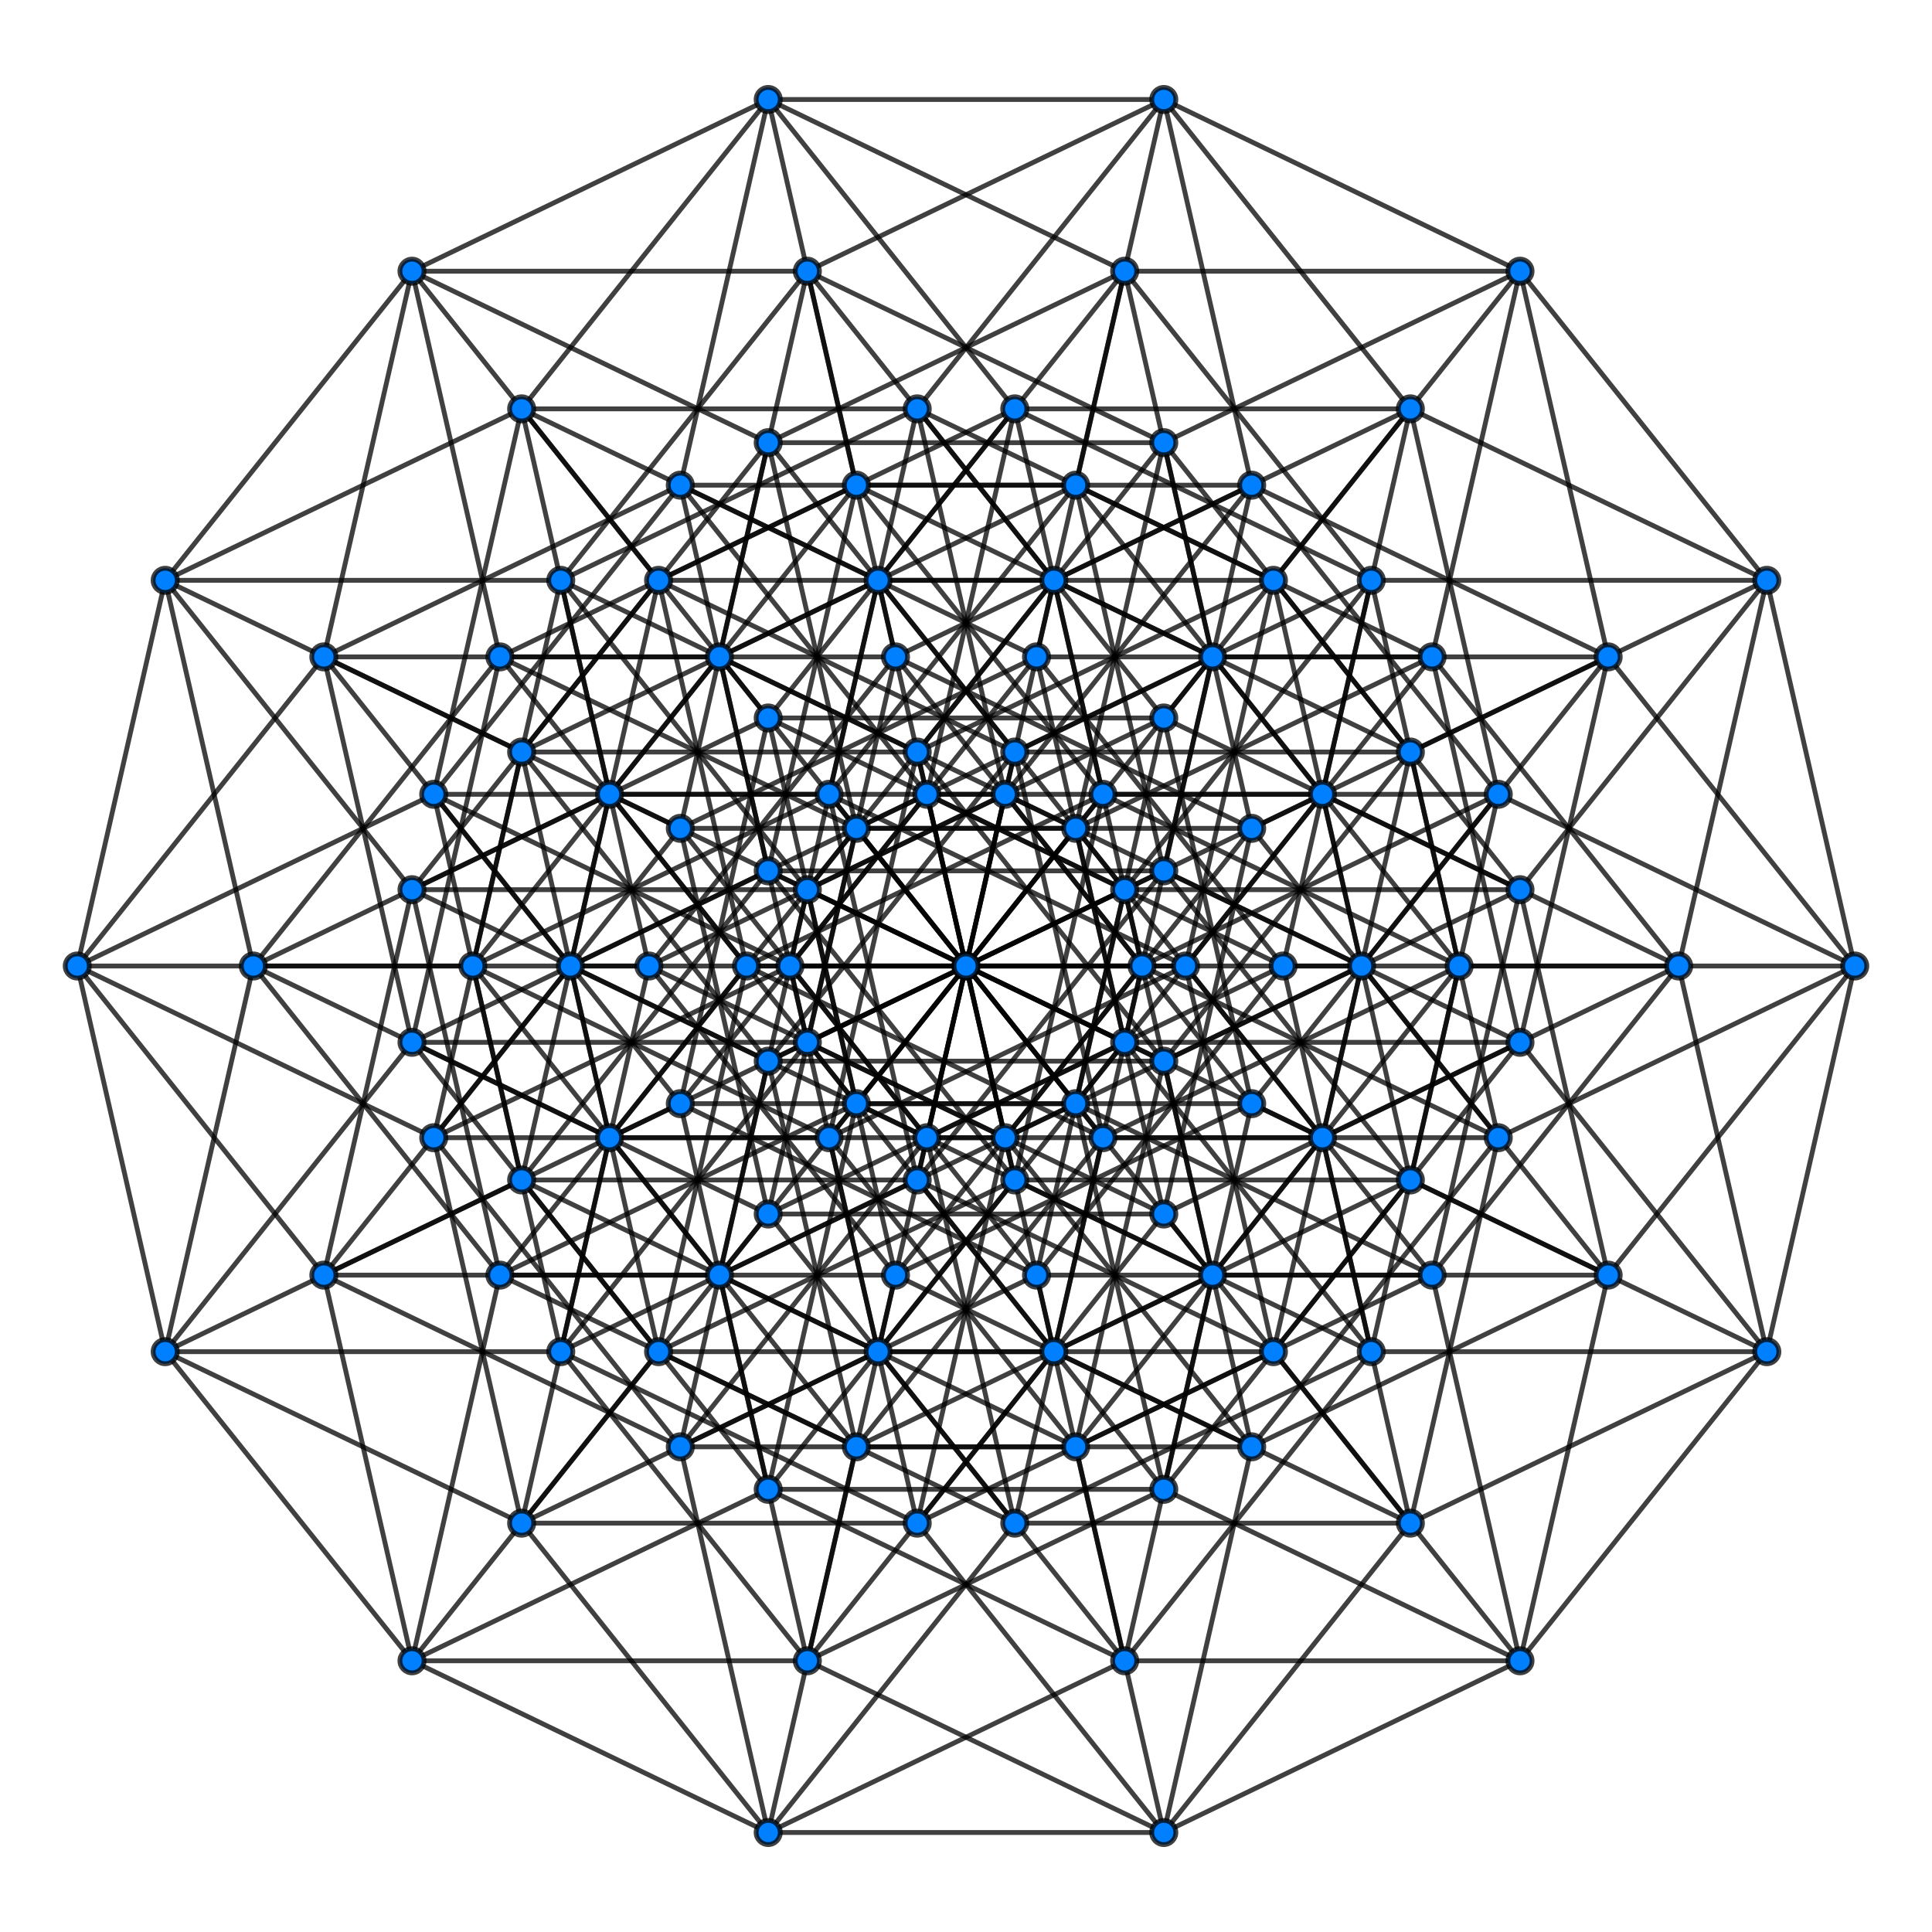 <?xml version="1.0" encoding="UTF-8" standalone="no"?>
<svg
xmlns:svg="http://www.w3.org/2000/svg"
xmlns="http://www.w3.org/2000/svg"
version="1.0"
width="800"
height="800"
id="HepteractPetrie">
<g style="stroke:#000000;stroke-width:2;stroke-opacity:0.75;">
<line x1="768.0" y1="400.0" x2="731.6" y2="559.7"/>
<line x1="768.0" y1="400.0" x2="665.9" y2="528.0"/>
<line x1="768.0" y1="400.0" x2="620.4" y2="471.1"/>
<line x1="768.0" y1="400.0" x2="604.2" y2="400.0"/>
<line x1="768.0" y1="400.0" x2="620.4" y2="328.9"/>
<line x1="768.0" y1="400.0" x2="665.9" y2="272.0"/>
<line x1="768.0" y1="400.0" x2="731.6" y2="240.3"/>
<line x1="731.6" y1="559.7" x2="629.4" y2="687.7"/>
<line x1="731.6" y1="559.7" x2="584.0" y2="630.7"/>
<line x1="731.6" y1="559.7" x2="567.8" y2="559.7"/>
<line x1="731.6" y1="559.7" x2="584.0" y2="488.6"/>
<line x1="731.6" y1="559.7" x2="629.4" y2="431.6"/>
<line x1="731.6" y1="559.7" x2="695.1" y2="400.0"/>
<line x1="665.9" y1="528.0" x2="629.4" y2="687.7"/>
<line x1="665.9" y1="528.0" x2="518.3" y2="599.1"/>
<line x1="665.9" y1="528.0" x2="502.1" y2="528.0"/>
<line x1="665.9" y1="528.0" x2="518.3" y2="457.0"/>
<line x1="665.9" y1="528.0" x2="563.8" y2="400.0"/>
<line x1="665.9" y1="528.0" x2="629.4" y2="368.4"/>
<line x1="629.4" y1="687.7" x2="481.9" y2="758.8"/>
<line x1="629.4" y1="687.7" x2="465.7" y2="687.7"/>
<line x1="629.4" y1="687.7" x2="481.9" y2="616.7"/>
<line x1="629.4" y1="687.7" x2="527.3" y2="559.7"/>
<line x1="629.4" y1="687.7" x2="593.0" y2="528.0"/>
<line x1="620.4" y1="471.1" x2="584.0" y2="630.7"/>
<line x1="620.4" y1="471.1" x2="518.3" y2="599.1"/>
<line x1="620.4" y1="471.1" x2="456.7" y2="471.1"/>
<line x1="620.4" y1="471.1" x2="472.9" y2="400.0"/>
<line x1="620.4" y1="471.1" x2="518.3" y2="343.0"/>
<line x1="620.4" y1="471.1" x2="584.0" y2="311.4"/>
<line x1="584.0" y1="630.7" x2="481.9" y2="758.8"/>
<line x1="584.0" y1="630.7" x2="420.2" y2="630.7"/>
<line x1="584.0" y1="630.7" x2="436.4" y2="559.7"/>
<line x1="584.0" y1="630.7" x2="481.9" y2="502.7"/>
<line x1="584.0" y1="630.7" x2="547.6" y2="471.1"/>
<line x1="518.3" y1="599.1" x2="481.9" y2="758.8"/>
<line x1="518.3" y1="599.1" x2="354.6" y2="599.1"/>
<line x1="518.3" y1="599.1" x2="370.8" y2="528.0"/>
<line x1="518.3" y1="599.1" x2="416.2" y2="471.1"/>
<line x1="518.3" y1="599.1" x2="481.9" y2="439.4"/>
<line x1="481.9" y1="758.8" x2="318.1" y2="758.8"/>
<line x1="481.9" y1="758.8" x2="334.3" y2="687.7"/>
<line x1="481.9" y1="758.8" x2="379.8" y2="630.7"/>
<line x1="481.9" y1="758.8" x2="445.4" y2="599.1"/>
<line x1="604.2" y1="400.0" x2="567.8" y2="559.7"/>
<line x1="604.2" y1="400.0" x2="502.1" y2="528.0"/>
<line x1="604.2" y1="400.0" x2="456.7" y2="471.1"/>
<line x1="604.2" y1="400.0" x2="456.7" y2="328.9"/>
<line x1="604.2" y1="400.0" x2="502.1" y2="272.0"/>
<line x1="604.2" y1="400.0" x2="567.8" y2="240.3"/>
<line x1="567.8" y1="559.7" x2="465.7" y2="687.7"/>
<line x1="567.8" y1="559.7" x2="420.2" y2="630.7"/>
<line x1="567.8" y1="559.7" x2="420.2" y2="488.6"/>
<line x1="567.8" y1="559.7" x2="465.7" y2="431.6"/>
<line x1="567.8" y1="559.7" x2="531.3" y2="400.0"/>
<line x1="502.1" y1="528.0" x2="465.7" y2="687.7"/>
<line x1="502.1" y1="528.0" x2="354.6" y2="599.1"/>
<line x1="502.1" y1="528.0" x2="354.6" y2="457.0"/>
<line x1="502.1" y1="528.0" x2="400.0" y2="400.0"/>
<line x1="502.1" y1="528.0" x2="465.7" y2="368.4"/>
<line x1="465.7" y1="687.7" x2="318.1" y2="758.8"/>
<line x1="465.7" y1="687.7" x2="318.1" y2="616.7"/>
<line x1="465.7" y1="687.7" x2="363.6" y2="559.7"/>
<line x1="465.7" y1="687.7" x2="429.2" y2="528.0"/>
<line x1="456.7" y1="471.1" x2="420.2" y2="630.7"/>
<line x1="456.7" y1="471.1" x2="354.6" y2="599.1"/>
<line x1="456.7" y1="471.1" x2="309.1" y2="400.0"/>
<line x1="456.7" y1="471.1" x2="354.6" y2="343.0"/>
<line x1="456.7" y1="471.1" x2="420.2" y2="311.4"/>
<line x1="420.2" y1="630.7" x2="318.1" y2="758.8"/>
<line x1="420.2" y1="630.7" x2="272.7" y2="559.7"/>
<line x1="420.2" y1="630.7" x2="318.1" y2="502.7"/>
<line x1="420.2" y1="630.7" x2="383.8" y2="471.1"/>
<line x1="354.6" y1="599.1" x2="318.1" y2="758.8"/>
<line x1="354.6" y1="599.1" x2="207.0" y2="528.0"/>
<line x1="354.6" y1="599.1" x2="252.4" y2="471.1"/>
<line x1="354.6" y1="599.1" x2="318.1" y2="439.4"/>
<line x1="318.1" y1="758.8" x2="170.6" y2="687.7"/>
<line x1="318.1" y1="758.8" x2="216.0" y2="630.7"/>
<line x1="318.1" y1="758.8" x2="281.7" y2="599.1"/>
<line x1="620.4" y1="328.9" x2="584.0" y2="488.6"/>
<line x1="620.4" y1="328.9" x2="518.3" y2="457.0"/>
<line x1="620.4" y1="328.9" x2="472.9" y2="400.0"/>
<line x1="620.4" y1="328.9" x2="456.7" y2="328.9"/>
<line x1="620.4" y1="328.9" x2="518.3" y2="200.9"/>
<line x1="620.4" y1="328.9" x2="584.0" y2="169.3"/>
<line x1="584.0" y1="488.6" x2="481.9" y2="616.7"/>
<line x1="584.0" y1="488.6" x2="436.4" y2="559.7"/>
<line x1="584.0" y1="488.6" x2="420.2" y2="488.6"/>
<line x1="584.0" y1="488.6" x2="481.9" y2="360.6"/>
<line x1="584.0" y1="488.6" x2="547.6" y2="328.9"/>
<line x1="518.3" y1="457.0" x2="481.9" y2="616.7"/>
<line x1="518.3" y1="457.0" x2="370.8" y2="528.0"/>
<line x1="518.3" y1="457.0" x2="354.6" y2="457.0"/>
<line x1="518.3" y1="457.0" x2="416.2" y2="328.9"/>
<line x1="518.3" y1="457.0" x2="481.9" y2="297.3"/>
<line x1="481.9" y1="616.7" x2="334.3" y2="687.7"/>
<line x1="481.9" y1="616.7" x2="318.1" y2="616.7"/>
<line x1="481.9" y1="616.7" x2="379.8" y2="488.6"/>
<line x1="481.9" y1="616.7" x2="445.4" y2="457.0"/>
<line x1="472.9" y1="400.0" x2="436.4" y2="559.7"/>
<line x1="472.9" y1="400.0" x2="370.8" y2="528.0"/>
<line x1="472.9" y1="400.0" x2="309.1" y2="400.0"/>
<line x1="472.9" y1="400.0" x2="370.8" y2="272.0"/>
<line x1="472.9" y1="400.0" x2="436.4" y2="240.3"/>
<line x1="436.4" y1="559.7" x2="334.3" y2="687.7"/>
<line x1="436.4" y1="559.7" x2="272.7" y2="559.7"/>
<line x1="436.4" y1="559.7" x2="334.3" y2="431.6"/>
<line x1="436.4" y1="559.7" x2="400.0" y2="400.0"/>
<line x1="370.8" y1="528.0" x2="334.3" y2="687.7"/>
<line x1="370.8" y1="528.0" x2="207.0" y2="528.0"/>
<line x1="370.8" y1="528.0" x2="268.7" y2="400.0"/>
<line x1="370.8" y1="528.0" x2="334.3" y2="368.4"/>
<line x1="334.3" y1="687.7" x2="170.6" y2="687.7"/>
<line x1="334.3" y1="687.7" x2="232.2" y2="559.7"/>
<line x1="334.3" y1="687.7" x2="297.9" y2="528.0"/>
<line x1="456.7" y1="328.9" x2="420.2" y2="488.6"/>
<line x1="456.7" y1="328.9" x2="354.6" y2="457.0"/>
<line x1="456.7" y1="328.9" x2="309.1" y2="400.0"/>
<line x1="456.7" y1="328.9" x2="354.6" y2="200.9"/>
<line x1="456.7" y1="328.9" x2="420.2" y2="169.3"/>
<line x1="420.2" y1="488.6" x2="318.1" y2="616.7"/>
<line x1="420.2" y1="488.6" x2="272.7" y2="559.7"/>
<line x1="420.2" y1="488.6" x2="318.1" y2="360.6"/>
<line x1="420.2" y1="488.6" x2="383.8" y2="328.9"/>
<line x1="354.6" y1="457.0" x2="318.1" y2="616.7"/>
<line x1="354.6" y1="457.0" x2="207.0" y2="528.0"/>
<line x1="354.6" y1="457.0" x2="252.4" y2="328.9"/>
<line x1="354.6" y1="457.0" x2="318.1" y2="297.3"/>
<line x1="318.1" y1="616.7" x2="170.6" y2="687.7"/>
<line x1="318.1" y1="616.7" x2="216.0" y2="488.6"/>
<line x1="318.1" y1="616.7" x2="281.7" y2="457.0"/>
<line x1="309.1" y1="400.0" x2="272.7" y2="559.7"/>
<line x1="309.1" y1="400.0" x2="207.0" y2="528.0"/>
<line x1="309.1" y1="400.0" x2="207.0" y2="272.0"/>
<line x1="309.1" y1="400.0" x2="272.7" y2="240.3"/>
<line x1="272.7" y1="559.7" x2="170.6" y2="687.7"/>
<line x1="272.7" y1="559.7" x2="170.6" y2="431.6"/>
<line x1="272.7" y1="559.7" x2="236.2" y2="400.0"/>
<line x1="207.0" y1="528.0" x2="170.6" y2="687.7"/>
<line x1="207.0" y1="528.0" x2="104.9" y2="400.0"/>
<line x1="207.0" y1="528.0" x2="170.6" y2="368.4"/>
<line x1="170.6" y1="687.7" x2=" 68.4" y2="559.7"/>
<line x1="170.6" y1="687.7" x2="134.1" y2="528.0"/>
<line x1="665.9" y1="272.0" x2="629.4" y2="431.6"/>
<line x1="665.9" y1="272.0" x2="563.8" y2="400.0"/>
<line x1="665.9" y1="272.0" x2="518.3" y2="343.0"/>
<line x1="665.9" y1="272.0" x2="502.1" y2="272.0"/>
<line x1="665.9" y1="272.0" x2="518.3" y2="200.9"/>
<line x1="665.9" y1="272.0" x2="629.4" y2="112.3"/>
<line x1="629.4" y1="431.6" x2="527.3" y2="559.7"/>
<line x1="629.4" y1="431.6" x2="481.9" y2="502.7"/>
<line x1="629.4" y1="431.6" x2="465.7" y2="431.6"/>
<line x1="629.4" y1="431.6" x2="481.9" y2="360.6"/>
<line x1="629.4" y1="431.6" x2="593.0" y2="272.0"/>
<line x1="563.8" y1="400.0" x2="527.3" y2="559.7"/>
<line x1="563.8" y1="400.0" x2="416.2" y2="471.1"/>
<line x1="563.8" y1="400.0" x2="400.0" y2="400.0"/>
<line x1="563.8" y1="400.0" x2="416.2" y2="328.9"/>
<line x1="563.8" y1="400.0" x2="527.3" y2="240.3"/>
<line x1="527.3" y1="559.7" x2="379.8" y2="630.7"/>
<line x1="527.3" y1="559.7" x2="363.6" y2="559.7"/>
<line x1="527.3" y1="559.7" x2="379.8" y2="488.6"/>
<line x1="527.3" y1="559.7" x2="490.9" y2="400.0"/>
<line x1="518.3" y1="343.0" x2="481.9" y2="502.7"/>
<line x1="518.3" y1="343.0" x2="416.2" y2="471.1"/>
<line x1="518.3" y1="343.0" x2="354.6" y2="343.0"/>
<line x1="518.3" y1="343.0" x2="370.8" y2="272.0"/>
<line x1="518.3" y1="343.0" x2="481.9" y2="183.3"/>
<line x1="481.9" y1="502.7" x2="379.8" y2="630.7"/>
<line x1="481.9" y1="502.7" x2="318.1" y2="502.7"/>
<line x1="481.9" y1="502.7" x2="334.3" y2="431.6"/>
<line x1="481.9" y1="502.7" x2="445.4" y2="343.0"/>
<line x1="416.2" y1="471.1" x2="379.8" y2="630.7"/>
<line x1="416.2" y1="471.1" x2="252.4" y2="471.1"/>
<line x1="416.2" y1="471.1" x2="268.7" y2="400.0"/>
<line x1="416.2" y1="471.1" x2="379.8" y2="311.4"/>
<line x1="379.8" y1="630.7" x2="216.0" y2="630.7"/>
<line x1="379.8" y1="630.7" x2="232.2" y2="559.7"/>
<line x1="379.8" y1="630.7" x2="343.3" y2="471.1"/>
<line x1="502.1" y1="272.0" x2="465.7" y2="431.6"/>
<line x1="502.1" y1="272.0" x2="400.0" y2="400.0"/>
<line x1="502.1" y1="272.0" x2="354.6" y2="343.0"/>
<line x1="502.1" y1="272.0" x2="354.6" y2="200.9"/>
<line x1="502.1" y1="272.0" x2="465.7" y2="112.3"/>
<line x1="465.7" y1="431.6" x2="363.6" y2="559.7"/>
<line x1="465.7" y1="431.6" x2="318.1" y2="502.7"/>
<line x1="465.7" y1="431.6" x2="318.1" y2="360.6"/>
<line x1="465.7" y1="431.6" x2="429.2" y2="272.0"/>
<line x1="400.0" y1="400.0" x2="363.6" y2="559.7"/>
<line x1="400.0" y1="400.0" x2="252.4" y2="471.1"/>
<line x1="400.0" y1="400.0" x2="252.4" y2="328.9"/>
<line x1="400.0" y1="400.0" x2="363.6" y2="240.3"/>
<line x1="363.6" y1="559.7" x2="216.0" y2="630.7"/>
<line x1="363.6" y1="559.7" x2="216.0" y2="488.6"/>
<line x1="363.6" y1="559.7" x2="327.1" y2="400.0"/>
<line x1="354.6" y1="343.0" x2="318.1" y2="502.7"/>
<line x1="354.6" y1="343.0" x2="252.4" y2="471.1"/>
<line x1="354.6" y1="343.0" x2="207.0" y2="272.0"/>
<line x1="354.6" y1="343.0" x2="318.1" y2="183.3"/>
<line x1="318.1" y1="502.7" x2="216.0" y2="630.7"/>
<line x1="318.1" y1="502.7" x2="170.6" y2="431.6"/>
<line x1="318.1" y1="502.7" x2="281.7" y2="343.0"/>
<line x1="252.4" y1="471.1" x2="216.0" y2="630.7"/>
<line x1="252.4" y1="471.1" x2="104.9" y2="400.0"/>
<line x1="252.4" y1="471.1" x2="216.0" y2="311.4"/>
<line x1="216.0" y1="630.7" x2=" 68.4" y2="559.7"/>
<line x1="216.0" y1="630.7" x2="179.6" y2="471.1"/>
<line x1="518.3" y1="200.9" x2="481.9" y2="360.6"/>
<line x1="518.3" y1="200.9" x2="416.2" y2="328.9"/>
<line x1="518.3" y1="200.9" x2="370.8" y2="272.0"/>
<line x1="518.3" y1="200.9" x2="354.6" y2="200.9"/>
<line x1="518.3" y1="200.9" x2="481.9" y2=" 41.2"/>
<line x1="481.9" y1="360.6" x2="379.8" y2="488.6"/>
<line x1="481.9" y1="360.6" x2="334.3" y2="431.6"/>
<line x1="481.9" y1="360.6" x2="318.1" y2="360.6"/>
<line x1="481.9" y1="360.6" x2="445.4" y2="200.9"/>
<line x1="416.2" y1="328.9" x2="379.8" y2="488.6"/>
<line x1="416.2" y1="328.9" x2="268.7" y2="400.0"/>
<line x1="416.2" y1="328.9" x2="252.4" y2="328.9"/>
<line x1="416.2" y1="328.9" x2="379.8" y2="169.3"/>
<line x1="379.8" y1="488.6" x2="232.2" y2="559.7"/>
<line x1="379.8" y1="488.6" x2="216.0" y2="488.6"/>
<line x1="379.8" y1="488.6" x2="343.3" y2="328.9"/>
<line x1="370.8" y1="272.0" x2="334.3" y2="431.6"/>
<line x1="370.8" y1="272.0" x2="268.7" y2="400.0"/>
<line x1="370.8" y1="272.0" x2="207.0" y2="272.0"/>
<line x1="370.8" y1="272.0" x2="334.3" y2="112.3"/>
<line x1="334.3" y1="431.6" x2="232.2" y2="559.7"/>
<line x1="334.3" y1="431.6" x2="170.6" y2="431.6"/>
<line x1="334.3" y1="431.6" x2="297.9" y2="272.0"/>
<line x1="268.7" y1="400.0" x2="232.2" y2="559.7"/>
<line x1="268.7" y1="400.0" x2="104.9" y2="400.0"/>
<line x1="268.7" y1="400.0" x2="232.2" y2="240.3"/>
<line x1="232.2" y1="559.7" x2=" 68.4" y2="559.7"/>
<line x1="232.2" y1="559.7" x2="195.8" y2="400.0"/>
<line x1="354.6" y1="200.9" x2="318.1" y2="360.6"/>
<line x1="354.6" y1="200.9" x2="252.4" y2="328.9"/>
<line x1="354.6" y1="200.9" x2="207.0" y2="272.0"/>
<line x1="354.6" y1="200.9" x2="318.1" y2=" 41.2"/>
<line x1="318.1" y1="360.6" x2="216.0" y2="488.6"/>
<line x1="318.1" y1="360.6" x2="170.6" y2="431.6"/>
<line x1="318.1" y1="360.6" x2="281.7" y2="200.9"/>
<line x1="252.4" y1="328.9" x2="216.0" y2="488.6"/>
<line x1="252.4" y1="328.9" x2="104.9" y2="400.0"/>
<line x1="252.4" y1="328.9" x2="216.0" y2="169.3"/>
<line x1="216.0" y1="488.6" x2=" 68.4" y2="559.7"/>
<line x1="216.0" y1="488.6" x2="179.6" y2="328.9"/>
<line x1="207.0" y1="272.0" x2="170.6" y2="431.6"/>
<line x1="207.0" y1="272.0" x2="104.9" y2="400.0"/>
<line x1="207.0" y1="272.0" x2="170.6" y2="112.3"/>
<line x1="170.6" y1="431.6" x2=" 68.4" y2="559.7"/>
<line x1="170.6" y1="431.6" x2="134.1" y2="272.0"/>
<line x1="104.9" y1="400.0" x2=" 68.4" y2="559.7"/>
<line x1="104.9" y1="400.0" x2=" 68.4" y2="240.3"/>
<line x1=" 68.4" y1="559.7" x2=" 32.0" y2="400.0"/>
<line x1="731.6" y1="240.3" x2="695.1" y2="400.0"/>
<line x1="731.6" y1="240.3" x2="629.4" y2="368.4"/>
<line x1="731.6" y1="240.3" x2="584.0" y2="311.4"/>
<line x1="731.6" y1="240.3" x2="567.8" y2="240.3"/>
<line x1="731.6" y1="240.3" x2="584.0" y2="169.3"/>
<line x1="731.6" y1="240.3" x2="629.4" y2="112.3"/>
<line x1="695.1" y1="400.0" x2="593.0" y2="528.0"/>
<line x1="695.1" y1="400.0" x2="547.6" y2="471.1"/>
<line x1="695.1" y1="400.0" x2="531.3" y2="400.0"/>
<line x1="695.1" y1="400.0" x2="547.6" y2="328.9"/>
<line x1="695.1" y1="400.0" x2="593.0" y2="272.0"/>
<line x1="629.4" y1="368.4" x2="593.0" y2="528.0"/>
<line x1="629.4" y1="368.4" x2="481.9" y2="439.4"/>
<line x1="629.4" y1="368.4" x2="465.7" y2="368.4"/>
<line x1="629.4" y1="368.4" x2="481.9" y2="297.3"/>
<line x1="629.4" y1="368.4" x2="527.3" y2="240.3"/>
<line x1="593.0" y1="528.0" x2="445.4" y2="599.1"/>
<line x1="593.0" y1="528.0" x2="429.2" y2="528.0"/>
<line x1="593.0" y1="528.0" x2="445.4" y2="457.0"/>
<line x1="593.0" y1="528.0" x2="490.9" y2="400.0"/>
<line x1="584.0" y1="311.4" x2="547.6" y2="471.1"/>
<line x1="584.0" y1="311.4" x2="481.9" y2="439.4"/>
<line x1="584.0" y1="311.4" x2="420.2" y2="311.4"/>
<line x1="584.0" y1="311.4" x2="436.4" y2="240.3"/>
<line x1="584.0" y1="311.4" x2="481.9" y2="183.3"/>
<line x1="547.6" y1="471.1" x2="445.4" y2="599.1"/>
<line x1="547.6" y1="471.1" x2="383.8" y2="471.1"/>
<line x1="547.6" y1="471.1" x2="400.0" y2="400.0"/>
<line x1="547.6" y1="471.1" x2="445.4" y2="343.0"/>
<line x1="481.9" y1="439.4" x2="445.4" y2="599.1"/>
<line x1="481.9" y1="439.4" x2="318.1" y2="439.4"/>
<line x1="481.9" y1="439.4" x2="334.3" y2="368.4"/>
<line x1="481.9" y1="439.4" x2="379.8" y2="311.4"/>
<line x1="445.4" y1="599.1" x2="281.7" y2="599.1"/>
<line x1="445.4" y1="599.1" x2="297.9" y2="528.0"/>
<line x1="445.4" y1="599.1" x2="343.3" y2="471.1"/>
<line x1="567.8" y1="240.3" x2="531.3" y2="400.0"/>
<line x1="567.8" y1="240.3" x2="465.7" y2="368.4"/>
<line x1="567.8" y1="240.3" x2="420.2" y2="311.4"/>
<line x1="567.8" y1="240.3" x2="420.2" y2="169.3"/>
<line x1="567.8" y1="240.3" x2="465.7" y2="112.3"/>
<line x1="531.3" y1="400.0" x2="429.2" y2="528.0"/>
<line x1="531.3" y1="400.0" x2="383.8" y2="471.1"/>
<line x1="531.3" y1="400.0" x2="383.8" y2="328.9"/>
<line x1="531.3" y1="400.0" x2="429.2" y2="272.0"/>
<line x1="465.7" y1="368.4" x2="429.2" y2="528.0"/>
<line x1="465.7" y1="368.4" x2="318.1" y2="439.4"/>
<line x1="465.7" y1="368.4" x2="318.1" y2="297.3"/>
<line x1="465.7" y1="368.4" x2="363.6" y2="240.3"/>
<line x1="429.2" y1="528.0" x2="281.7" y2="599.1"/>
<line x1="429.2" y1="528.0" x2="281.7" y2="457.0"/>
<line x1="429.2" y1="528.0" x2="327.1" y2="400.0"/>
<line x1="420.2" y1="311.4" x2="383.8" y2="471.1"/>
<line x1="420.2" y1="311.4" x2="318.1" y2="439.4"/>
<line x1="420.2" y1="311.4" x2="272.7" y2="240.3"/>
<line x1="420.2" y1="311.4" x2="318.1" y2="183.3"/>
<line x1="383.8" y1="471.1" x2="281.7" y2="599.1"/>
<line x1="383.8" y1="471.1" x2="236.2" y2="400.0"/>
<line x1="383.8" y1="471.1" x2="281.7" y2="343.0"/>
<line x1="318.1" y1="439.4" x2="281.7" y2="599.1"/>
<line x1="318.1" y1="439.4" x2="170.6" y2="368.4"/>
<line x1="318.1" y1="439.4" x2="216.0" y2="311.4"/>
<line x1="281.7" y1="599.1" x2="134.1" y2="528.0"/>
<line x1="281.7" y1="599.1" x2="179.6" y2="471.1"/>
<line x1="584.0" y1="169.3" x2="547.6" y2="328.9"/>
<line x1="584.0" y1="169.3" x2="481.9" y2="297.3"/>
<line x1="584.0" y1="169.3" x2="436.4" y2="240.3"/>
<line x1="584.0" y1="169.3" x2="420.2" y2="169.3"/>
<line x1="584.0" y1="169.3" x2="481.9" y2=" 41.2"/>
<line x1="547.6" y1="328.9" x2="445.4" y2="457.0"/>
<line x1="547.6" y1="328.9" x2="400.0" y2="400.0"/>
<line x1="547.6" y1="328.9" x2="383.8" y2="328.9"/>
<line x1="547.6" y1="328.9" x2="445.4" y2="200.9"/>
<line x1="481.9" y1="297.3" x2="445.4" y2="457.0"/>
<line x1="481.9" y1="297.3" x2="334.3" y2="368.4"/>
<line x1="481.9" y1="297.3" x2="318.1" y2="297.3"/>
<line x1="481.9" y1="297.3" x2="379.8" y2="169.3"/>
<line x1="445.4" y1="457.0" x2="297.9" y2="528.0"/>
<line x1="445.4" y1="457.0" x2="281.7" y2="457.0"/>
<line x1="445.4" y1="457.0" x2="343.3" y2="328.9"/>
<line x1="436.4" y1="240.3" x2="400.0" y2="400.0"/>
<line x1="436.4" y1="240.3" x2="334.3" y2="368.4"/>
<line x1="436.4" y1="240.3" x2="272.7" y2="240.3"/>
<line x1="436.4" y1="240.3" x2="334.3" y2="112.3"/>
<line x1="400.0" y1="400.0" x2="297.9" y2="528.0"/>
<line x1="400.0" y1="400.0" x2="236.2" y2="400.0"/>
<line x1="400.0" y1="400.0" x2="297.9" y2="272.0"/>
<line x1="334.3" y1="368.4" x2="297.9" y2="528.0"/>
<line x1="334.3" y1="368.4" x2="170.6" y2="368.4"/>
<line x1="334.3" y1="368.4" x2="232.2" y2="240.3"/>
<line x1="297.9" y1="528.0" x2="134.1" y2="528.0"/>
<line x1="297.9" y1="528.0" x2="195.8" y2="400.0"/>
<line x1="420.2" y1="169.3" x2="383.8" y2="328.9"/>
<line x1="420.2" y1="169.3" x2="318.1" y2="297.3"/>
<line x1="420.2" y1="169.3" x2="272.7" y2="240.3"/>
<line x1="420.2" y1="169.3" x2="318.1" y2=" 41.2"/>
<line x1="383.8" y1="328.9" x2="281.7" y2="457.0"/>
<line x1="383.8" y1="328.9" x2="236.2" y2="400.0"/>
<line x1="383.8" y1="328.9" x2="281.7" y2="200.9"/>
<line x1="318.1" y1="297.3" x2="281.7" y2="457.0"/>
<line x1="318.1" y1="297.3" x2="170.6" y2="368.4"/>
<line x1="318.1" y1="297.3" x2="216.0" y2="169.3"/>
<line x1="281.7" y1="457.0" x2="134.1" y2="528.0"/>
<line x1="281.7" y1="457.0" x2="179.6" y2="328.9"/>
<line x1="272.7" y1="240.3" x2="236.2" y2="400.0"/>
<line x1="272.7" y1="240.3" x2="170.6" y2="368.4"/>
<line x1="272.7" y1="240.3" x2="170.6" y2="112.3"/>
<line x1="236.2" y1="400.0" x2="134.1" y2="528.0"/>
<line x1="236.2" y1="400.0" x2="134.1" y2="272.0"/>
<line x1="170.6" y1="368.4" x2="134.1" y2="528.0"/>
<line x1="170.6" y1="368.4" x2=" 68.4" y2="240.3"/>
<line x1="134.1" y1="528.0" x2=" 32.0" y2="400.0"/>
<line x1="629.4" y1="112.3" x2="593.0" y2="272.0"/>
<line x1="629.4" y1="112.3" x2="527.3" y2="240.3"/>
<line x1="629.4" y1="112.3" x2="481.9" y2="183.3"/>
<line x1="629.4" y1="112.3" x2="465.7" y2="112.3"/>
<line x1="629.4" y1="112.3" x2="481.9" y2=" 41.2"/>
<line x1="593.0" y1="272.0" x2="490.9" y2="400.0"/>
<line x1="593.0" y1="272.0" x2="445.4" y2="343.0"/>
<line x1="593.0" y1="272.0" x2="429.2" y2="272.0"/>
<line x1="593.0" y1="272.0" x2="445.4" y2="200.9"/>
<line x1="527.3" y1="240.3" x2="490.9" y2="400.0"/>
<line x1="527.3" y1="240.3" x2="379.8" y2="311.4"/>
<line x1="527.3" y1="240.3" x2="363.6" y2="240.3"/>
<line x1="527.3" y1="240.3" x2="379.8" y2="169.3"/>
<line x1="490.9" y1="400.0" x2="343.3" y2="471.1"/>
<line x1="490.9" y1="400.0" x2="327.1" y2="400.0"/>
<line x1="490.9" y1="400.0" x2="343.3" y2="328.9"/>
<line x1="481.9" y1="183.3" x2="445.4" y2="343.0"/>
<line x1="481.9" y1="183.3" x2="379.8" y2="311.4"/>
<line x1="481.9" y1="183.3" x2="318.1" y2="183.3"/>
<line x1="481.9" y1="183.3" x2="334.3" y2="112.3"/>
<line x1="445.4" y1="343.0" x2="343.3" y2="471.1"/>
<line x1="445.4" y1="343.0" x2="281.7" y2="343.0"/>
<line x1="445.4" y1="343.0" x2="297.9" y2="272.0"/>
<line x1="379.8" y1="311.4" x2="343.3" y2="471.1"/>
<line x1="379.8" y1="311.4" x2="216.0" y2="311.4"/>
<line x1="379.8" y1="311.4" x2="232.2" y2="240.3"/>
<line x1="343.3" y1="471.1" x2="179.6" y2="471.1"/>
<line x1="343.3" y1="471.1" x2="195.8" y2="400.0"/>
<line x1="465.7" y1="112.3" x2="429.2" y2="272.0"/>
<line x1="465.7" y1="112.3" x2="363.6" y2="240.3"/>
<line x1="465.7" y1="112.3" x2="318.1" y2="183.3"/>
<line x1="465.7" y1="112.3" x2="318.1" y2=" 41.2"/>
<line x1="429.2" y1="272.0" x2="327.1" y2="400.0"/>
<line x1="429.2" y1="272.0" x2="281.7" y2="343.0"/>
<line x1="429.2" y1="272.0" x2="281.7" y2="200.9"/>
<line x1="363.6" y1="240.3" x2="327.1" y2="400.0"/>
<line x1="363.6" y1="240.3" x2="216.0" y2="311.4"/>
<line x1="363.6" y1="240.3" x2="216.0" y2="169.3"/>
<line x1="327.1" y1="400.0" x2="179.6" y2="471.1"/>
<line x1="327.1" y1="400.0" x2="179.6" y2="328.9"/>
<line x1="318.1" y1="183.3" x2="281.7" y2="343.0"/>
<line x1="318.1" y1="183.3" x2="216.0" y2="311.4"/>
<line x1="318.1" y1="183.3" x2="170.6" y2="112.3"/>
<line x1="281.7" y1="343.0" x2="179.6" y2="471.1"/>
<line x1="281.7" y1="343.0" x2="134.1" y2="272.0"/>
<line x1="216.0" y1="311.4" x2="179.6" y2="471.1"/>
<line x1="216.0" y1="311.4" x2=" 68.4" y2="240.3"/>
<line x1="179.6" y1="471.1" x2=" 32.0" y2="400.0"/>
<line x1="481.9" y1=" 41.2" x2="445.4" y2="200.9"/>
<line x1="481.9" y1=" 41.2" x2="379.8" y2="169.3"/>
<line x1="481.9" y1=" 41.2" x2="334.3" y2="112.3"/>
<line x1="481.9" y1=" 41.2" x2="318.1" y2=" 41.2"/>
<line x1="445.4" y1="200.9" x2="343.3" y2="328.9"/>
<line x1="445.4" y1="200.9" x2="297.9" y2="272.0"/>
<line x1="445.4" y1="200.9" x2="281.7" y2="200.9"/>
<line x1="379.8" y1="169.3" x2="343.3" y2="328.9"/>
<line x1="379.8" y1="169.3" x2="232.2" y2="240.3"/>
<line x1="379.8" y1="169.3" x2="216.0" y2="169.3"/>
<line x1="343.3" y1="328.9" x2="195.8" y2="400.0"/>
<line x1="343.3" y1="328.9" x2="179.6" y2="328.9"/>
<line x1="334.3" y1="112.3" x2="297.9" y2="272.0"/>
<line x1="334.3" y1="112.3" x2="232.2" y2="240.3"/>
<line x1="334.3" y1="112.3" x2="170.6" y2="112.3"/>
<line x1="297.9" y1="272.0" x2="195.8" y2="400.0"/>
<line x1="297.9" y1="272.0" x2="134.1" y2="272.0"/>
<line x1="232.2" y1="240.3" x2="195.8" y2="400.0"/>
<line x1="232.2" y1="240.3" x2=" 68.4" y2="240.3"/>
<line x1="195.8" y1="400.0" x2=" 32.0" y2="400.0"/>
<line x1="318.1" y1=" 41.2" x2="281.7" y2="200.9"/>
<line x1="318.1" y1=" 41.2" x2="216.0" y2="169.3"/>
<line x1="318.1" y1=" 41.2" x2="170.6" y2="112.3"/>
<line x1="281.7" y1="200.9" x2="179.6" y2="328.9"/>
<line x1="281.7" y1="200.9" x2="134.1" y2="272.0"/>
<line x1="216.0" y1="169.3" x2="179.6" y2="328.9"/>
<line x1="216.0" y1="169.3" x2=" 68.4" y2="240.3"/>
<line x1="179.6" y1="328.9" x2=" 32.0" y2="400.0"/>
<line x1="170.6" y1="112.3" x2="134.1" y2="272.0"/>
<line x1="170.6" y1="112.3" x2=" 68.4" y2="240.3"/>
<line x1="134.1" y1="272.0" x2=" 32.0" y2="400.0"/>
<line x1=" 68.4" y1="240.3" x2=" 32.0" y2="400.0"/>
</g>
<g style="stroke:#000000;stroke-width:2;stroke-opacity:0.75;fill:#0080FF">
<circle cx="768.0" cy="400.0" r="  5.0"/>
<circle cx="731.6" cy="559.7" r="  5.0"/>
<circle cx="665.9" cy="528.0" r="  5.0"/>
<circle cx="629.4" cy="687.7" r="  5.0"/>
<circle cx="620.4" cy="471.1" r="  5.0"/>
<circle cx="584.0" cy="630.7" r="  5.0"/>
<circle cx="518.3" cy="599.1" r="  5.0"/>
<circle cx="481.9" cy="758.8" r="  5.0"/>
<circle cx="604.2" cy="400.0" r="  5.0"/>
<circle cx="567.8" cy="559.7" r="  5.0"/>
<circle cx="502.1" cy="528.0" r="  5.0"/>
<circle cx="465.7" cy="687.7" r="  5.0"/>
<circle cx="456.7" cy="471.1" r="  5.0"/>
<circle cx="420.2" cy="630.7" r="  5.0"/>
<circle cx="354.6" cy="599.1" r="  5.0"/>
<circle cx="318.1" cy="758.8" r="  5.0"/>
<circle cx="620.4" cy="328.9" r="  5.0"/>
<circle cx="584.0" cy="488.6" r="  5.0"/>
<circle cx="518.3" cy="457.0" r="  5.0"/>
<circle cx="481.9" cy="616.7" r="  5.0"/>
<circle cx="472.9" cy="400.0" r="  5.0"/>
<circle cx="436.4" cy="559.7" r="  5.0"/>
<circle cx="370.8" cy="528.0" r="  5.0"/>
<circle cx="334.3" cy="687.7" r="  5.0"/>
<circle cx="456.7" cy="328.9" r="  5.0"/>
<circle cx="420.2" cy="488.6" r="  5.0"/>
<circle cx="354.6" cy="457.0" r="  5.0"/>
<circle cx="318.1" cy="616.7" r="  5.0"/>
<circle cx="309.1" cy="400.0" r="  5.0"/>
<circle cx="272.7" cy="559.7" r="  5.0"/>
<circle cx="207.0" cy="528.0" r="  5.0"/>
<circle cx="170.6" cy="687.7" r="  5.0"/>
<circle cx="665.9" cy="272.0" r="  5.0"/>
<circle cx="629.4" cy="431.6" r="  5.0"/>
<circle cx="563.8" cy="400.0" r="  5.0"/>
<circle cx="527.3" cy="559.7" r="  5.0"/>
<circle cx="518.3" cy="343.0" r="  5.0"/>
<circle cx="481.9" cy="502.7" r="  5.0"/>
<circle cx="416.2" cy="471.1" r="  5.0"/>
<circle cx="379.8" cy="630.7" r="  5.0"/>
<circle cx="502.1" cy="272.0" r="  5.0"/>
<circle cx="465.7" cy="431.6" r="  5.0"/>
<circle cx="400.0" cy="400.0" r="  5.0"/>
<circle cx="363.6" cy="559.7" r="  5.0"/>
<circle cx="354.6" cy="343.0" r="  5.0"/>
<circle cx="318.1" cy="502.7" r="  5.0"/>
<circle cx="252.4" cy="471.1" r="  5.0"/>
<circle cx="216.0" cy="630.7" r="  5.0"/>
<circle cx="518.3" cy="200.9" r="  5.0"/>
<circle cx="481.9" cy="360.6" r="  5.0"/>
<circle cx="416.2" cy="328.9" r="  5.0"/>
<circle cx="379.8" cy="488.6" r="  5.0"/>
<circle cx="370.8" cy="272.0" r="  5.0"/>
<circle cx="334.3" cy="431.6" r="  5.0"/>
<circle cx="268.7" cy="400.0" r="  5.0"/>
<circle cx="232.2" cy="559.7" r="  5.0"/>
<circle cx="354.6" cy="200.9" r="  5.0"/>
<circle cx="318.1" cy="360.6" r="  5.0"/>
<circle cx="252.4" cy="328.9" r="  5.0"/>
<circle cx="216.0" cy="488.6" r="  5.0"/>
<circle cx="207.0" cy="272.0" r="  5.0"/>
<circle cx="170.6" cy="431.6" r="  5.0"/>
<circle cx="104.9" cy="400.0" r="  5.0"/>
<circle cx=" 68.4" cy="559.7" r="  5.0"/>
<circle cx="731.6" cy="240.3" r="  5.0"/>
<circle cx="695.1" cy="400.0" r="  5.0"/>
<circle cx="629.4" cy="368.4" r="  5.0"/>
<circle cx="593.0" cy="528.0" r="  5.0"/>
<circle cx="584.0" cy="311.4" r="  5.0"/>
<circle cx="547.6" cy="471.1" r="  5.0"/>
<circle cx="481.9" cy="439.4" r="  5.0"/>
<circle cx="445.4" cy="599.1" r="  5.0"/>
<circle cx="567.8" cy="240.3" r="  5.0"/>
<circle cx="531.3" cy="400.0" r="  5.0"/>
<circle cx="465.7" cy="368.4" r="  5.0"/>
<circle cx="429.2" cy="528.0" r="  5.0"/>
<circle cx="420.2" cy="311.4" r="  5.0"/>
<circle cx="383.8" cy="471.1" r="  5.0"/>
<circle cx="318.1" cy="439.4" r="  5.0"/>
<circle cx="281.7" cy="599.1" r="  5.0"/>
<circle cx="584.0" cy="169.3" r="  5.0"/>
<circle cx="547.6" cy="328.9" r="  5.0"/>
<circle cx="481.9" cy="297.3" r="  5.0"/>
<circle cx="445.4" cy="457.0" r="  5.0"/>
<circle cx="436.4" cy="240.3" r="  5.0"/>
<circle cx="400.0" cy="400.0" r="  5.0"/>
<circle cx="334.3" cy="368.4" r="  5.0"/>
<circle cx="297.9" cy="528.0" r="  5.0"/>
<circle cx="420.2" cy="169.3" r="  5.0"/>
<circle cx="383.8" cy="328.9" r="  5.0"/>
<circle cx="318.1" cy="297.3" r="  5.0"/>
<circle cx="281.7" cy="457.0" r="  5.0"/>
<circle cx="272.7" cy="240.3" r="  5.0"/>
<circle cx="236.2" cy="400.0" r="  5.0"/>
<circle cx="170.6" cy="368.4" r="  5.0"/>
<circle cx="134.1" cy="528.0" r="  5.0"/>
<circle cx="629.4" cy="112.3" r="  5.0"/>
<circle cx="593.0" cy="272.0" r="  5.0"/>
<circle cx="527.3" cy="240.3" r="  5.0"/>
<circle cx="490.9" cy="400.0" r="  5.0"/>
<circle cx="481.9" cy="183.3" r="  5.0"/>
<circle cx="445.4" cy="343.0" r="  5.0"/>
<circle cx="379.8" cy="311.4" r="  5.0"/>
<circle cx="343.3" cy="471.1" r="  5.0"/>
<circle cx="465.7" cy="112.3" r="  5.0"/>
<circle cx="429.2" cy="272.0" r="  5.0"/>
<circle cx="363.6" cy="240.3" r="  5.0"/>
<circle cx="327.1" cy="400.0" r="  5.0"/>
<circle cx="318.1" cy="183.3" r="  5.0"/>
<circle cx="281.7" cy="343.0" r="  5.0"/>
<circle cx="216.0" cy="311.4" r="  5.0"/>
<circle cx="179.6" cy="471.1" r="  5.0"/>
<circle cx="481.9" cy=" 41.2" r="  5.0"/>
<circle cx="445.4" cy="200.9" r="  5.0"/>
<circle cx="379.8" cy="169.3" r="  5.0"/>
<circle cx="343.3" cy="328.9" r="  5.0"/>
<circle cx="334.3" cy="112.3" r="  5.0"/>
<circle cx="297.9" cy="272.0" r="  5.0"/>
<circle cx="232.2" cy="240.3" r="  5.0"/>
<circle cx="195.8" cy="400.0" r="  5.0"/>
<circle cx="318.1" cy=" 41.2" r="  5.0"/>
<circle cx="281.7" cy="200.9" r="  5.0"/>
<circle cx="216.0" cy="169.3" r="  5.0"/>
<circle cx="179.6" cy="328.9" r="  5.0"/>
<circle cx="170.6" cy="112.3" r="  5.0"/>
<circle cx="134.1" cy="272.0" r="  5.0"/>
<circle cx=" 68.4" cy="240.3" r="  5.0"/>
<circle cx=" 32.0" cy="400.0" r="  5.0"/>
</g>
</svg>
